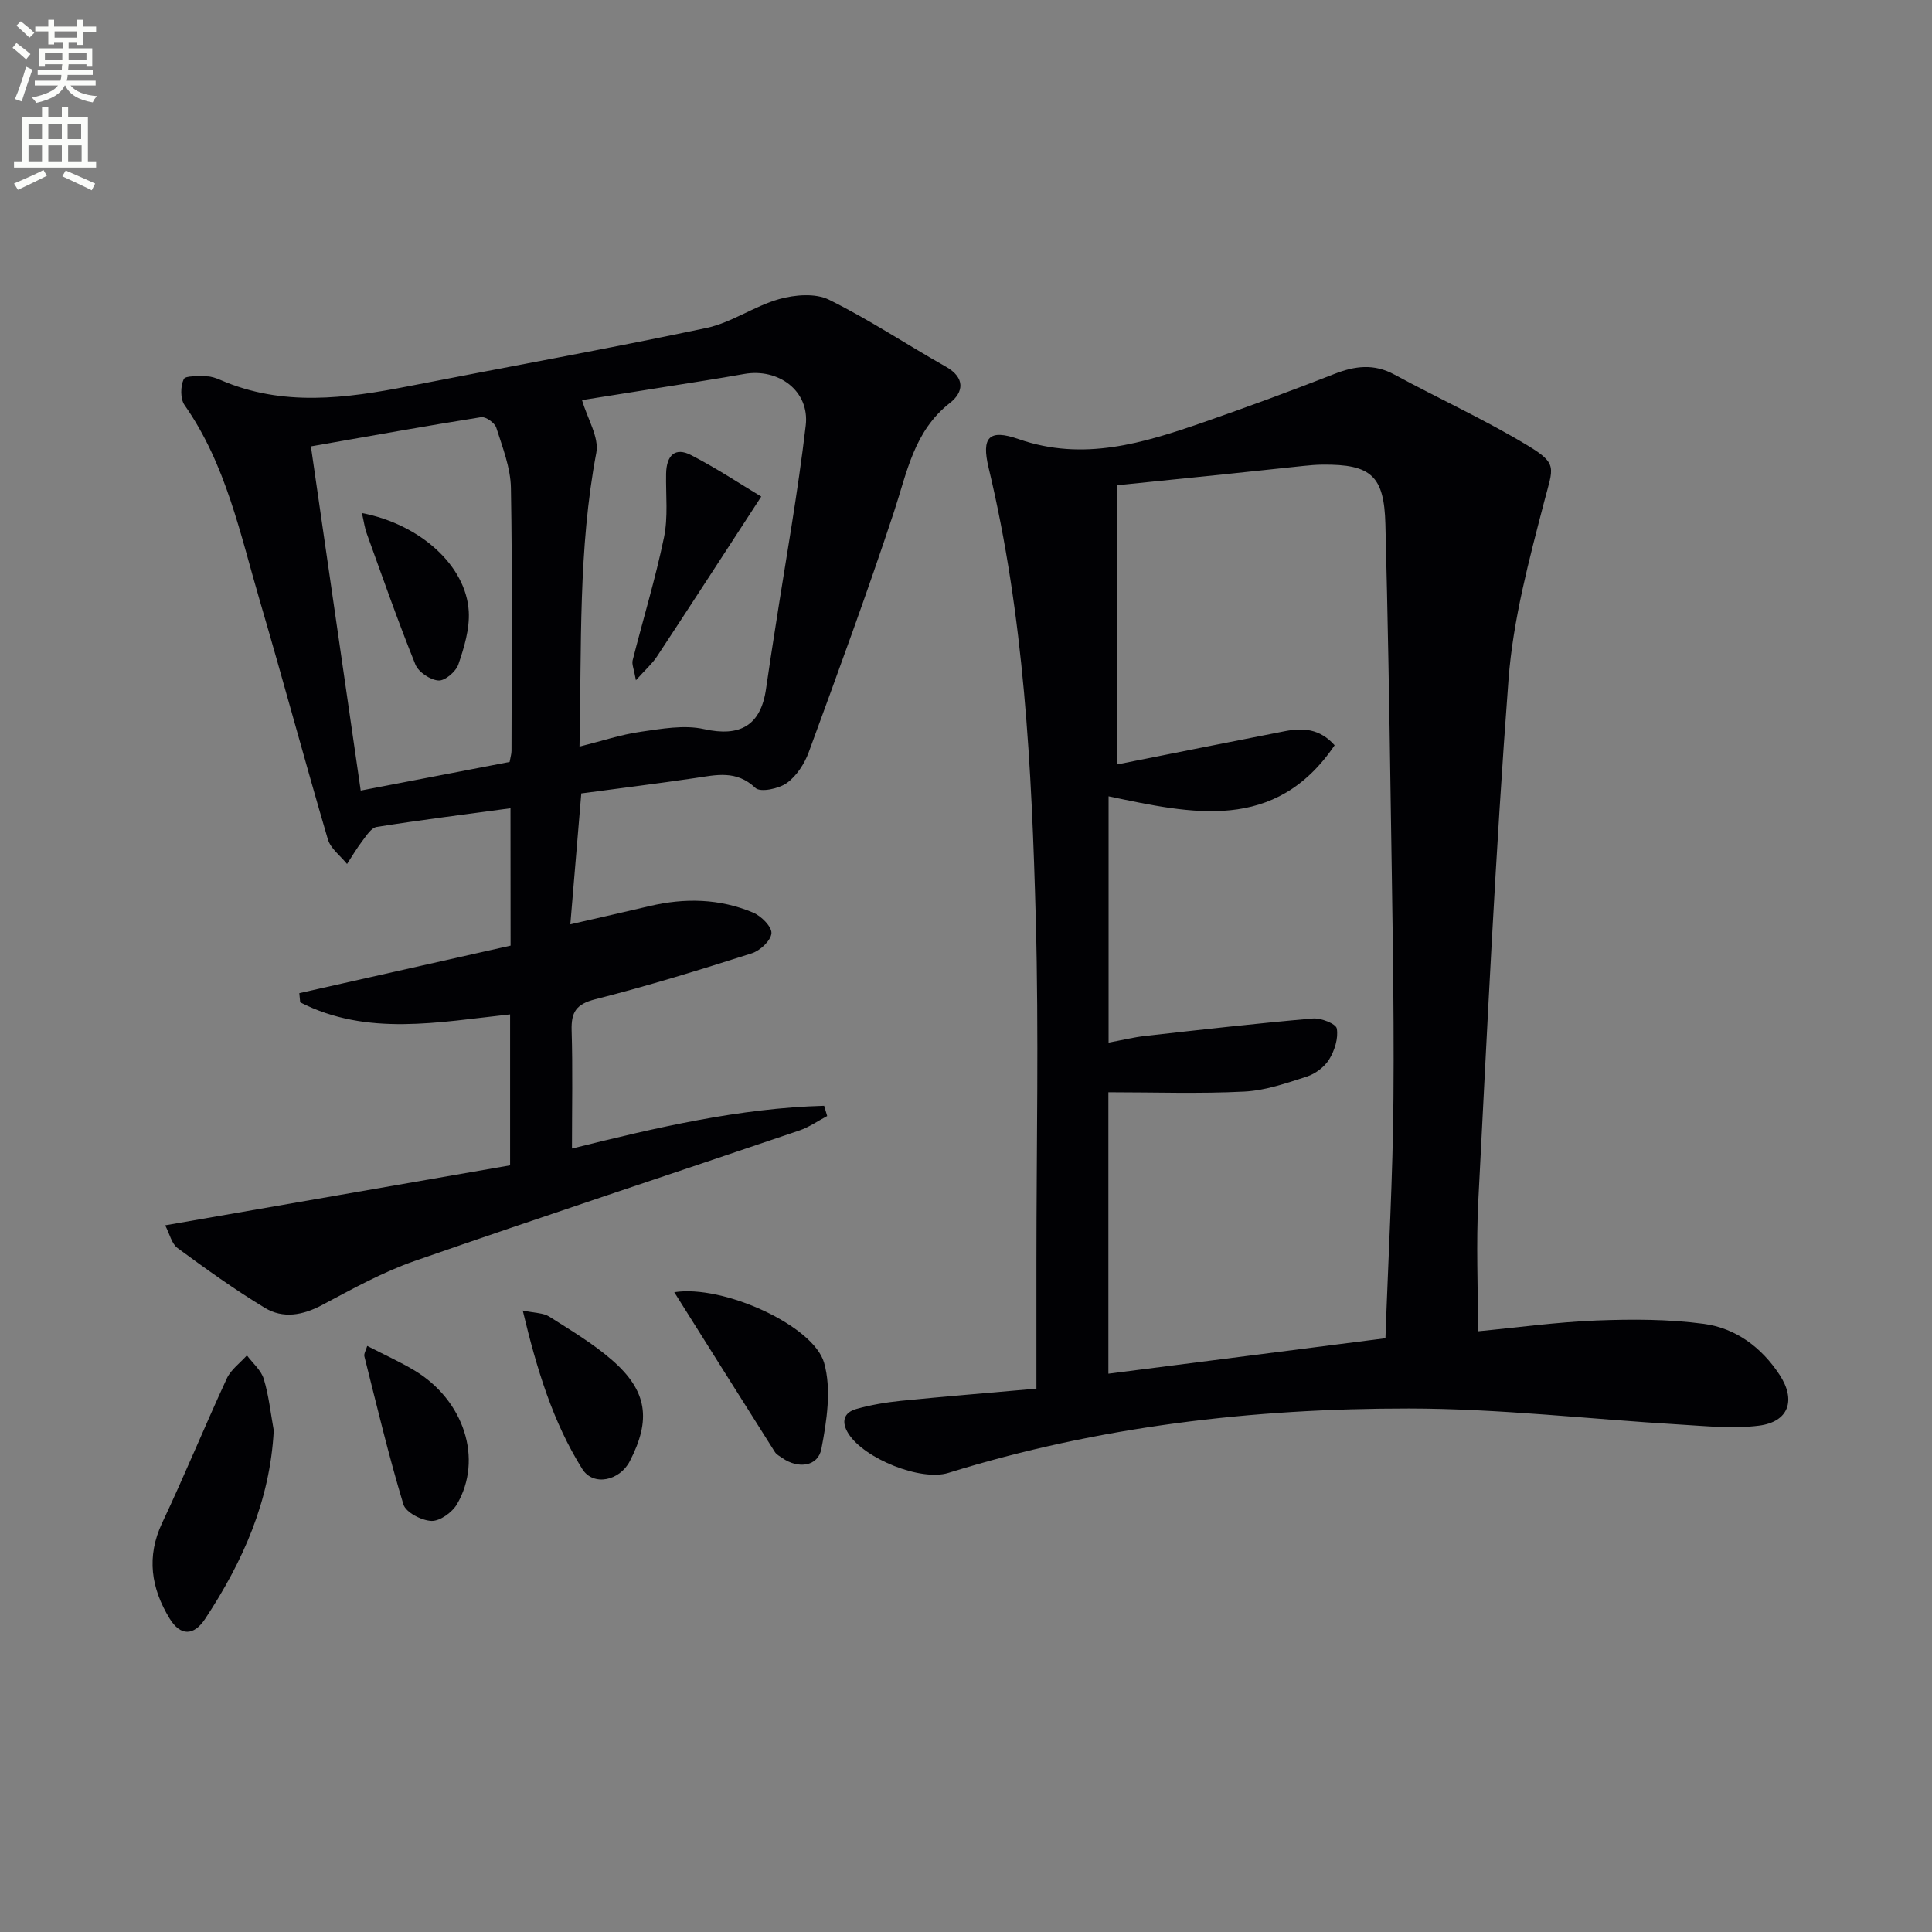 <svg enable-background="new 0 0 400 400" viewBox="0 0 400 400" xmlns="http://www.w3.org/2000/svg"><rect x="0" y="0" width="400" height="400" fill="#808080" stroke="none"/><path d="m2.6 9.9.8-1c.9.7 1.9 1.4 2.9 2.3l-.9 1.1c-1.1-1-2-1.8-2.8-2.4zm.5 10.6c.9-2.1 1.6-4.3 2.3-6.7.4.2.8.4 1.3.6-.7 2.1-1.5 4.3-2.2 6.6zm.3-15.2.9-.9c1 .8 2 1.6 2.8 2.4l-1 1c-.9-.9-1.8-1.7-2.7-2.5zm12.6-1.2h1.2v1.4h2.7v1.1h-2.7v2.7h-1.2v-.6h-1.8v1.3h4.9v3.8h-1.2v-.5h-3.7c0 .4-.1.9-.1 1.2h5.1v1h-5.2c0 .5-.1.9-.2 1.2h6v1h-5.2c1.1 1.3 2.9 2 5.5 2.2-.4.4-.7.8-.9 1.3-2.9-.5-4.8-1.6-5.7-3.5h-.1c-.8 1.7-2.7 2.9-5.9 3.6-.2-.4-.6-.8-.9-1.1 2.8-.6 4.6-1.4 5.4-2.5h-4.8v-1h5.3c.1-.3.2-.7.2-1.2h-4.9v-1h5c0-.4 0-.8.1-1.2h-3.6v.5h-1.2v-3.8h4.9v-1.3h-1.8v.5h-1.2v-2.7h-2.7v-1h2.7v-1.4h1.2v1.4h4.8zm-6.7 8.3h3.6c0-.4 0-.9 0-1.4h-3.6zm1.9-4.6h4.8v-1.3h-4.7v1.3zm6.7 3.2h-3.7v1.4h3.7z" fill="#fbfcfa"/><path d="m8.7 22.1h1.3v2.2h2.8v-2.2h1.3v2.2h4.1v9.1h1.7v1.3h-17v-1.3h1.7v-9.1h4.1zm.3 13.1.7 1.2c-1.8.9-3.8 1.9-6 2.9-.2-.4-.5-.8-.8-1.3 2.3-1 4.4-1.9 6.1-2.8zm-3.1-6.4h2.8v-3.2h-2.8zm0 4.6h2.8v-3.3h-2.8zm4.1-4.6h2.8v-3.2h-2.8zm0 4.6h2.8v-3.3h-2.8zm3.6 1.9c2.1.9 4.1 1.8 6.1 2.7l-.7 1.4c-2.2-1.1-4.2-2-6.1-2.9zm3.2-9.7h-2.8v3.2h2.8zm-2.7 7.8h2.8v-3.3h-2.8z" fill="#fbfcfa"/><g fill="#010104"><path d="m306 275.63c7.98-.76 16.21-1.9 24.46-2.23 7.42-.29 14.96-.29 22.3.69 6.6.89 11.94 4.85 15.68 10.55 3.45 5.25 1.92 9.74-4.28 10.53-5.34.68-10.87.09-16.3-.23-18.74-1.11-37.47-3.31-56.21-3.32-32.3-.02-64.27 3.69-95.31 13.33-5.69 1.77-17.41-2.94-20.69-8.14-1.48-2.35-1.05-4.33 1.63-5.09 3-.85 6.12-1.37 9.23-1.69 8.9-.89 17.81-1.61 28.07-2.52 0-9.04 0-17.62 0-26.21 0-23.65.51-47.32-.13-70.95-.84-31.39-2.4-62.76-9.77-93.51-1.51-6.31.06-8.07 6.2-5.93 13.44 4.69 25.84.83 38.28-3.48 9.1-3.16 18.14-6.5 27.11-10.01 4.26-1.67 8.18-2.17 12.4.12 9.18 4.98 18.73 9.33 27.65 14.72 6.3 3.81 5.21 4.56 3.42 11.48-3.16 12.16-6.48 24.52-7.42 36.97-2.72 35.95-4.39 71.98-6.26 107.99-.45 8.78-.06 17.58-.06 26.93zm-19.16 1.44c.6-17.15 1.54-33.43 1.66-49.72.16-20.64-.28-41.29-.58-61.93-.27-18.98-.6-37.95-1.09-56.92-.26-10-2.97-12.4-13.02-12.3-1.33.01-2.66.13-3.99.27-5.45.56-10.9 1.17-16.35 1.73-7.39.77-14.78 1.51-22.21 2.27v57.8c11.72-2.33 23.24-4.64 34.78-6.89 3.69-.72 7.2-.55 10.28 2.92-12.34 18.18-29.64 14.16-46.8 10.57v50.99c2.81-.52 5.23-1.12 7.68-1.39 11.52-1.29 23.04-2.6 34.58-3.6 1.69-.15 4.82 1.08 4.99 2.08.35 2-.45 4.54-1.57 6.37-.96 1.57-2.85 2.99-4.63 3.57-4.23 1.37-8.59 2.89-12.96 3.11-9.26.47-18.56.14-28.13.14v58.27c19.19-2.47 38.06-4.88 57.36-7.34z"/><path d="m105.69 167.34c-9.67 1.31-18.7 2.44-27.7 3.87-1.13.18-2.14 1.81-2.99 2.93-1.15 1.5-2.11 3.15-3.15 4.74-1.36-1.69-3.4-3.19-3.97-5.11-4.82-16.38-9.24-32.88-14.05-49.26-4.1-13.95-7.02-28.37-15.62-40.64-.9-1.29-.86-3.89-.17-5.37.36-.78 3.09-.58 4.75-.58.96 0 1.97.37 2.88.76 12.85 5.57 25.91 3.83 39.03 1.26 20.51-4.02 41.09-7.71 61.53-12.03 5.22-1.1 9.92-4.53 15.11-5.99 3.22-.9 7.48-1.26 10.29.13 8.33 4.11 16.11 9.3 24.22 13.88 4.02 2.27 3.68 5.27.82 7.5-7.46 5.83-8.88 14.37-11.59 22.57-5.51 16.69-11.58 33.2-17.63 49.71-.88 2.41-2.52 4.95-4.54 6.4-1.67 1.2-5.49 1.99-6.51 1.02-3.96-3.76-8.14-2.68-12.57-2.03-7.69 1.13-15.41 2.09-23.48 3.17-.75 9-1.48 17.66-2.27 27.1 6.14-1.41 11.27-2.56 16.39-3.77 7.3-1.73 14.54-1.57 21.47 1.35 1.67.7 3.87 2.91 3.78 4.27-.11 1.51-2.34 3.6-4.06 4.15-10.74 3.42-21.52 6.75-32.44 9.52-3.96 1.01-4.98 2.68-4.87 6.45.24 7.94.07 15.9.07 24.45 17.66-4.39 34.7-8.37 52.21-8.85.21.71.42 1.41.63 2.12-1.91 1.01-3.73 2.3-5.75 2.99-26.55 9.02-53.18 17.8-79.66 27.02-6.64 2.31-12.91 5.8-19.16 9.12-4.02 2.14-8.1 2.87-11.87.58-6.24-3.77-12.18-8.05-18.06-12.37-1.22-.9-1.63-2.91-2.56-4.71 24.26-4.22 47.73-8.3 71.41-12.42 0-10.7 0-20.76 0-31.25-14.81 1.59-29.58 4.6-43.46-2.5-.06-.63-.12-1.27-.18-1.9 14.53-3.27 29.07-6.54 43.74-9.84-.02-9.58-.02-18.66-.02-28.44zm14.29-12.77c4.62-1.15 8.57-2.48 12.63-3.06 4.34-.62 9-1.48 13.14-.56 7.43 1.66 11.78-.68 12.86-8.4.6-4.26 1.28-8.51 1.94-12.77 2.14-13.9 4.64-27.75 6.27-41.71.83-7.13-5.63-11.91-12.76-10.64-5.54.99-11.1 1.83-16.65 2.72-5.94.95-11.89 1.89-16.91 2.69 1.15 3.93 3.56 7.69 2.96 10.89-3.77 19.91-3.04 39.99-3.48 60.84zm-14.47 3.18c.18-1.03.39-1.66.39-2.29.02-18.14.2-36.29-.12-54.42-.07-4.19-1.73-8.4-3.03-12.49-.32-1-2.19-2.33-3.13-2.18-11.43 1.81-22.83 3.88-35.25 6.05 3.39 23.42 6.82 47.09 10.31 71.26 11.04-2.12 20.92-4.03 30.83-5.93z"/><path d="m56.68 296.16c-.77 14.57-6.41 27.18-14.19 38.98-2.38 3.62-5.15 3.6-7.38-.05-3.81-6.25-4.86-12.77-1.52-19.83 4.66-9.86 8.79-19.96 13.37-29.86.85-1.84 2.75-3.2 4.16-4.78 1.2 1.61 2.94 3.06 3.49 4.88 1.05 3.45 1.42 7.1 2.07 10.66z"/><path d="m139.6 267.54c10.09-1.61 28.82 6.89 31.02 14.61 1.56 5.48.56 12.01-.56 17.82-.71 3.69-4.81 4.18-8.09 1.9-.54-.38-1.21-.72-1.54-1.25-6.86-10.83-13.67-21.69-20.83-33.08z"/><path d="m76.03 278.66c3.57 1.84 6.75 3.27 9.73 5.05 10.32 6.18 14.3 18.37 8.85 27.72-.99 1.69-3.52 3.52-5.27 3.46-2.05-.07-5.32-1.76-5.82-3.42-3.06-10.11-5.5-20.4-8.08-30.65-.13-.53.31-1.21.59-2.16z"/><path d="m108.23 271.33c2.53.54 4.27.48 5.47 1.25 4.48 2.85 9.1 5.59 13.07 9.06 7.28 6.37 8.06 12.29 3.62 20.89-2.09 4.05-7.55 5.25-9.83 1.62-6.11-9.75-9.42-20.65-12.33-32.82z"/><path d="m157.61 102.81c-7.6 11.67-14.55 22.42-21.6 33.12-.98 1.49-2.38 2.71-4.35 4.91-.41-2.33-.88-3.31-.68-4.12 2.15-8.49 4.72-16.88 6.49-25.44.88-4.24.36-8.77.44-13.18.07-3.9 1.91-5.56 5.16-3.88 5.24 2.69 10.17 5.97 14.54 8.59z"/><path d="m74.93 106.22c12.05 2.32 21.57 10.89 22.12 20.35.21 3.63-.95 7.47-2.15 10.99-.51 1.49-2.78 3.43-4.12 3.33-1.71-.12-4.15-1.74-4.78-3.32-3.6-8.91-6.77-17.99-10.04-27.03-.45-1.21-.62-2.54-1.03-4.32z"/></g></svg>
